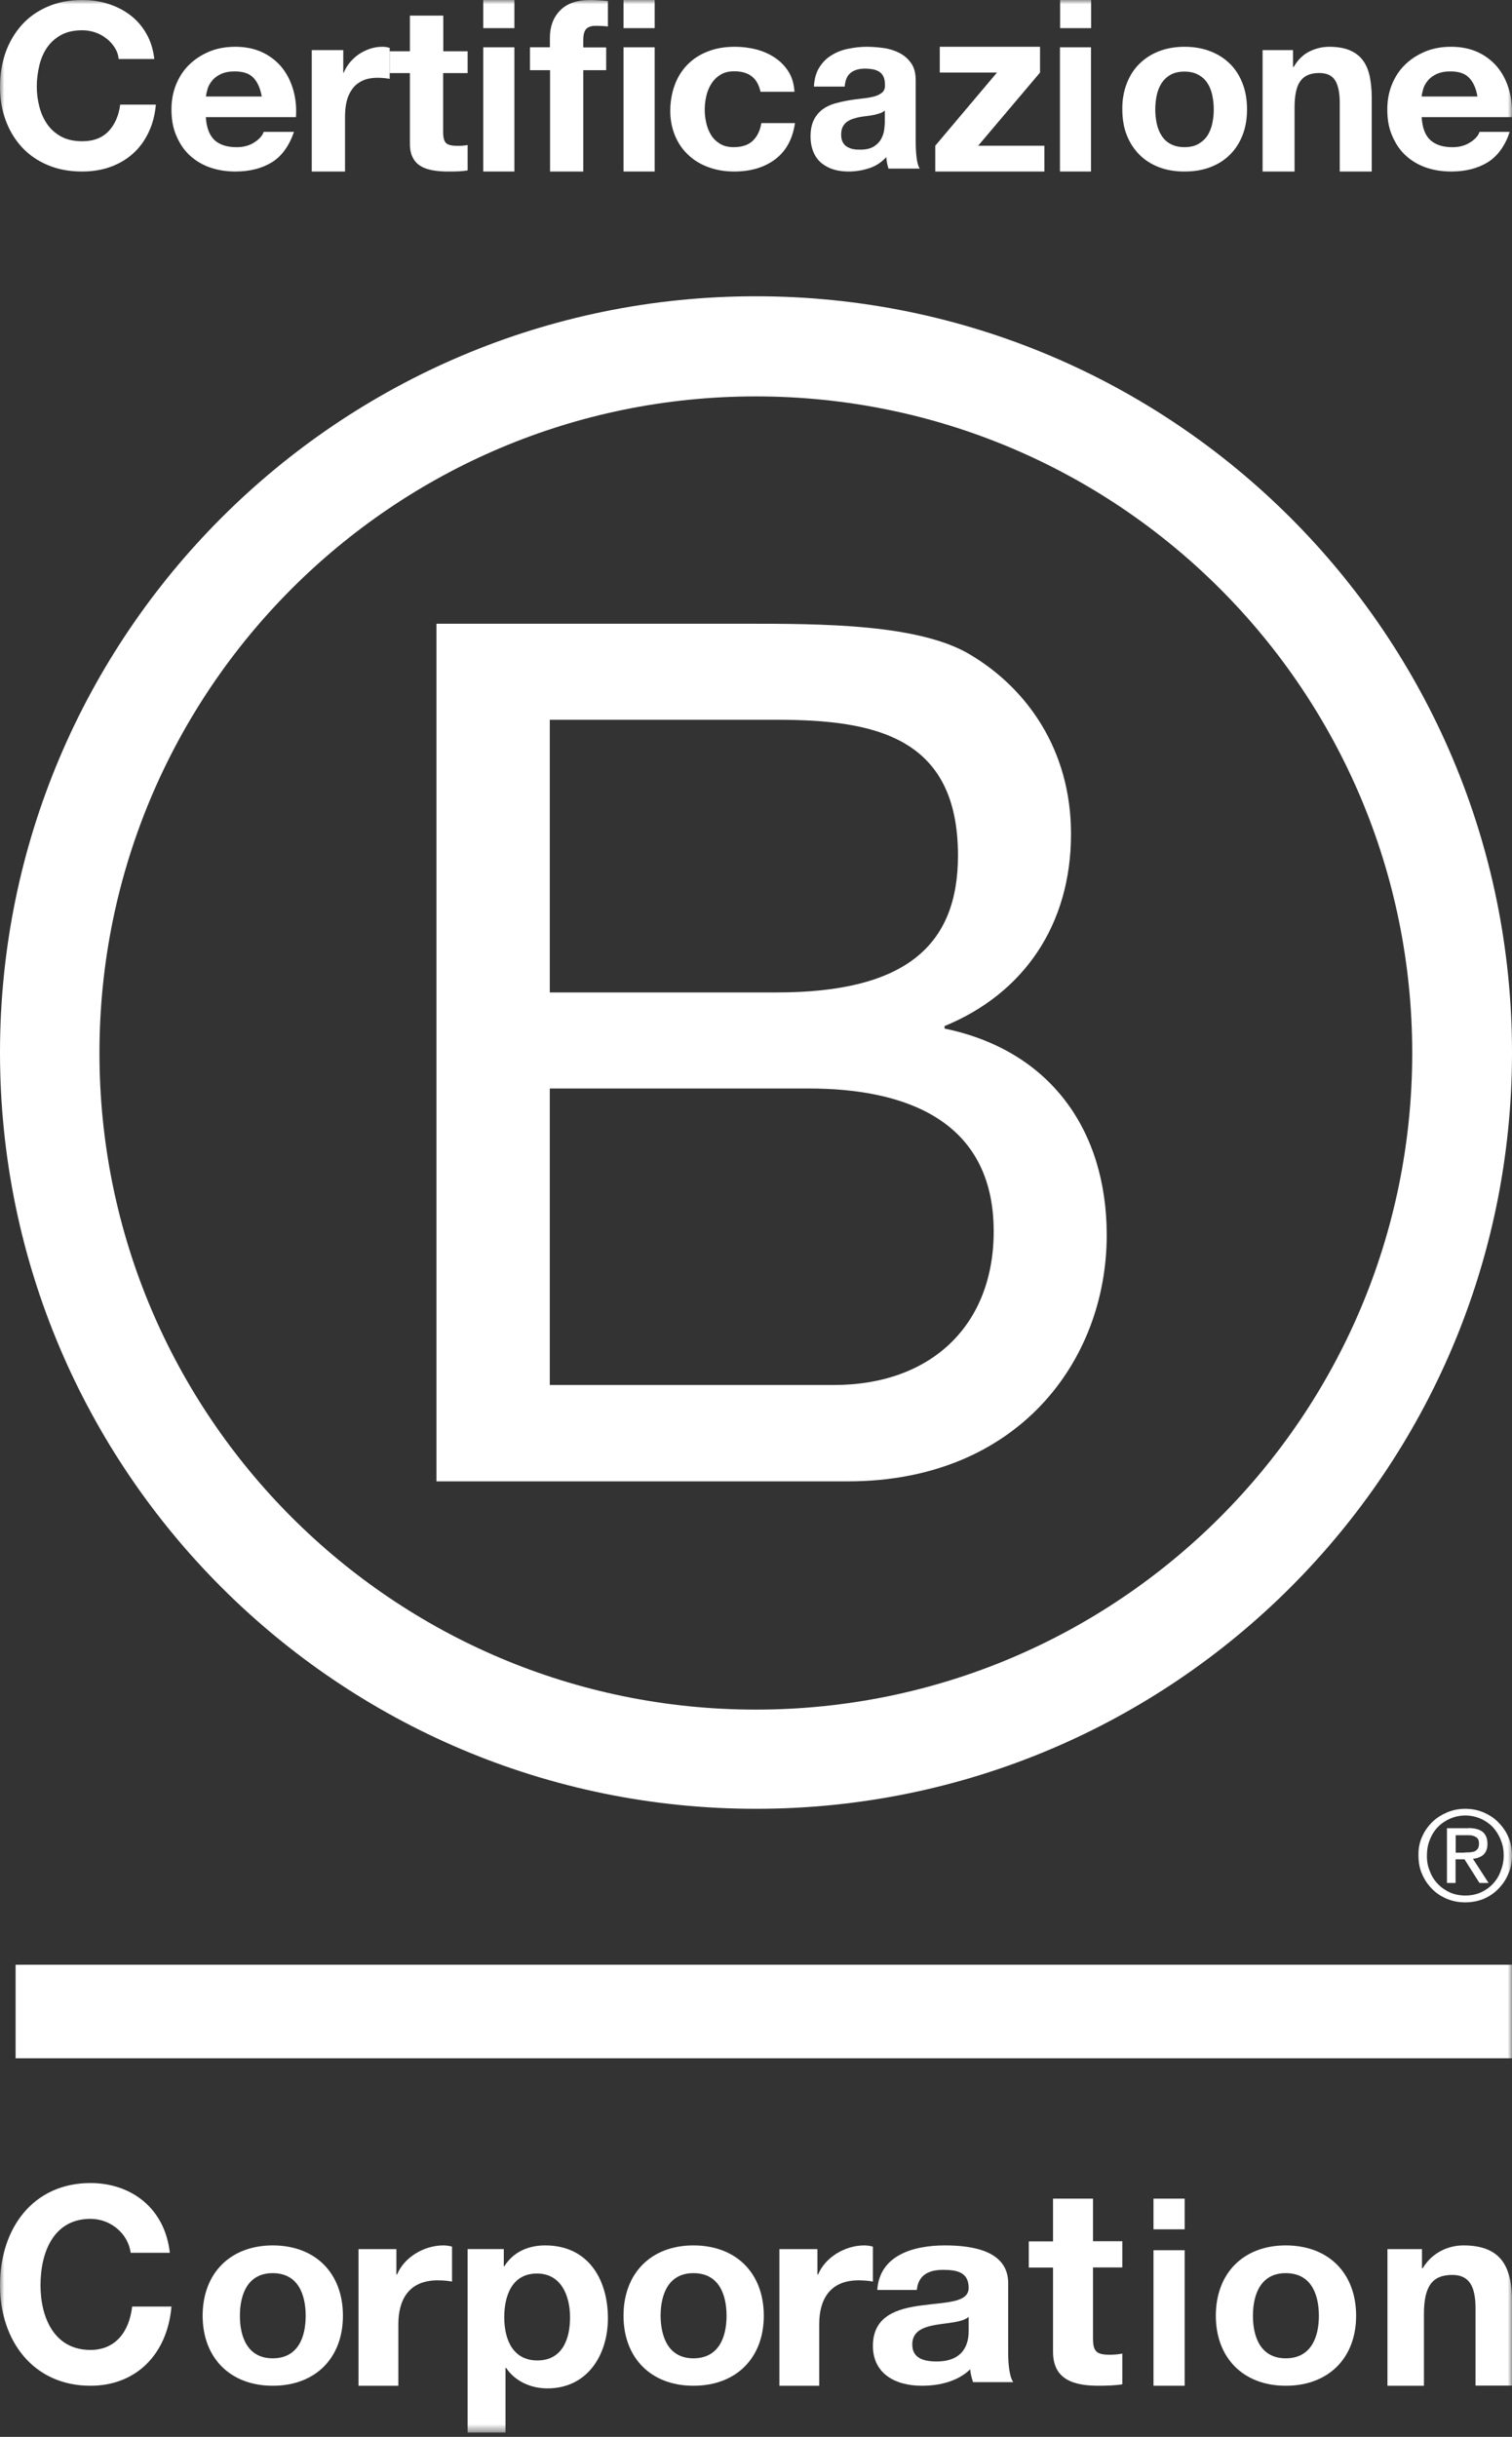 <?xml version="1.0" encoding="UTF-8"?>
<svg width="180px" height="290px" viewBox="0 0 180 290" version="1.1" xmlns="http://www.w3.org/2000/svg" xmlns:xlink="http://www.w3.org/1999/xlink">
    <rect x="0" y="0" width="180" height="290" fill="#333333" stroke="none"/>
    <title>Group 33</title>
    <defs>
        <polygon id="path-1" points="0 289.485 180 289.485 180 0 0 0"></polygon>
    </defs>
    <g id="page-1" stroke="none" stroke-width="1" fill="none" fill-rule="evenodd">
        <g id="home---etica-copy" transform="translate(-682, -355)">
            <g id="Group-33" transform="translate(682, 355)">
                <path d="M65.451,164.823 L99.264,164.823 C110.898,164.823 118.297,157.673 118.297,146.541 C118.297,133.241 107.64,129.537 96.283,129.537 L65.451,129.537 L65.451,164.823 Z M65.451,118.108 L92.454,118.108 C107.787,118.108 114.045,112.532 114.045,101.808 C114.045,87.656 104.105,85.656 92.454,85.656 L65.451,85.656 L65.451,118.108 Z M51.959,74.227 L88.736,74.227 C97.681,74.227 109.48,74.227 115.573,77.95 C122.255,81.951 127.501,89.23 127.501,99.251 C127.501,110.106 121.831,118.256 112.444,122.109 L112.444,122.405 C124.942,124.98 131.753,134.408 131.753,146.985 C131.753,161.989 121.095,176.289 100.939,176.289 L51.959,176.289 L51.959,74.227 Z" id="Fill-1" fill="#FFFFFF"></path>
                <path d="M89.991,35.258 C40.296,35.258 0,75.558 0,125.258 C0,174.957 40.296,215.258 89.991,215.258 C139.704,215.258 180,174.957 180,125.258 C180,75.558 139.704,35.258 89.991,35.258 M168.122,125.314 C168.122,168.467 133.14,203.453 89.972,203.453 C46.823,203.453 11.841,168.467 11.841,125.314 C11.841,82.16 46.823,47.174 89.972,47.174 C133.14,47.174 168.122,82.16 168.122,125.314" id="Fill-3" fill="#FFFFFF"></path>
                <mask id="mask-2" fill="white">
                    <use xlink:href="#path-1"></use>
                </mask>
                <g id="Clip-6"></g>
                <polygon id="Fill-5" fill="#FFFFFF" mask="url(#mask-2)" points="1.856 244.948 180 244.948 180 233.814 1.856 233.814"></polygon>
                <path d="M169.294,218.594 C169.584,217.915 169.991,217.353 170.494,216.848 C170.997,216.344 171.598,215.975 172.275,215.684 C172.953,215.394 173.689,215.258 174.424,215.258 C175.199,215.258 175.915,215.394 176.612,215.684 C177.27,215.975 177.87,216.344 178.354,216.848 C178.858,217.353 179.284,217.935 179.555,218.594 C179.864,219.273 180,220.01 180,220.805 C180,221.601 179.864,222.338 179.555,223.017 C179.264,223.715 178.858,224.297 178.354,224.801 C177.851,225.325 177.27,225.693 176.612,225.984 C175.915,226.256 175.199,226.392 174.424,226.392 C173.669,226.392 172.953,226.256 172.275,225.984 C171.598,225.693 170.997,225.325 170.494,224.801 C169.991,224.297 169.584,223.715 169.294,223.017 C168.984,222.338 168.868,221.601 168.868,220.805 C168.848,220.01 168.984,219.273 169.294,218.594 L169.294,218.594 Z M170.223,222.687 C170.436,223.269 170.765,223.793 171.191,224.219 C171.598,224.646 172.082,224.976 172.643,225.228 C173.185,225.461 173.805,225.577 174.444,225.577 C175.102,225.577 175.702,225.461 176.244,225.228 C176.806,224.976 177.29,224.646 177.696,224.219 C178.103,223.793 178.432,223.288 178.645,222.687 C178.877,222.105 179.013,221.484 179.013,220.805 C179.013,220.126 178.896,219.506 178.645,218.924 C178.412,218.342 178.083,217.838 177.696,217.411 C177.27,216.984 176.786,216.654 176.244,216.422 C175.702,216.189 175.082,216.053 174.444,216.053 C173.805,216.053 173.185,216.189 172.643,216.422 C172.082,216.674 171.578,217.003 171.191,217.411 C170.765,217.838 170.455,218.342 170.223,218.924 C169.991,219.506 169.875,220.107 169.875,220.805 C169.855,221.465 169.971,222.105 170.223,222.687 L170.223,222.687 Z M174.792,217.547 C175.566,217.547 176.128,217.702 176.515,218.012 C176.883,218.322 177.077,218.788 177.077,219.428 C177.077,220.029 176.902,220.437 176.593,220.728 C176.263,220.999 175.857,221.154 175.354,221.213 L177.212,224.083 L176.128,224.083 L174.347,221.271 L173.282,221.271 L173.282,224.083 L172.256,224.083 L172.256,217.566 L174.792,217.566 L174.792,217.547 Z M174.347,220.456 C174.579,220.456 174.792,220.437 175.005,220.437 C175.199,220.417 175.392,220.379 175.547,220.32 C175.721,220.243 175.838,220.126 175.934,219.991 C176.031,219.835 176.07,219.642 176.07,219.389 C176.07,219.176 176.031,218.982 175.954,218.866 C175.876,218.73 175.76,218.633 175.625,218.575 C175.489,218.497 175.354,218.458 175.16,218.419 C174.986,218.4 174.831,218.4 174.637,218.4 L173.301,218.4 L173.301,220.476 L174.347,220.476 L174.347,220.456 Z" id="Fill-7" fill="#FFFFFF" mask="url(#mask-2)"></path>
                <path d="M15.555,268.092 C15.251,265.801 13.162,264.055 10.769,264.055 C6.447,264.055 4.822,267.923 4.822,271.959 C4.822,275.789 6.447,279.656 10.769,279.656 C13.715,279.656 15.376,277.535 15.733,274.493 L20.412,274.493 C19.912,280.238 16.144,283.918 10.769,283.918 C3.982,283.918 0,278.586 0,271.959 C0,265.125 3.982,259.794 10.769,259.794 C15.591,259.794 19.627,262.76 20.216,268.092 L15.555,268.092 Z" id="Fill-8" fill="#FFFFFF" mask="url(#mask-2)"></path>
                <path d="M32.465,280.652 C35.5,280.652 36.391,278.101 36.391,275.603 C36.391,273.051 35.482,270.517 32.465,270.517 C29.467,270.517 28.558,273.069 28.558,275.603 C28.558,278.101 29.467,280.652 32.465,280.652 M32.465,267.216 C37.554,267.216 40.825,270.517 40.825,275.585 C40.825,280.617 37.554,283.918 32.465,283.918 C27.413,283.918 24.124,280.599 24.124,275.585 C24.124,270.535 27.413,267.216 32.465,267.216" id="Fill-9" fill="#FFFFFF" mask="url(#mask-2)"></path>
                <path d="M42.68,267.656 L47.188,267.656 L47.188,270.678 L47.266,270.678 C48.121,268.627 50.472,267.216 52.785,267.216 C53.115,267.216 53.523,267.271 53.814,267.363 L53.814,271.52 C53.368,271.428 52.668,271.373 52.104,271.373 C48.626,271.373 47.422,273.736 47.422,276.593 L47.422,283.918 L42.68,283.918 L42.68,267.656 Z" id="Fill-10" fill="#FFFFFF" mask="url(#mask-2)"></path>
                <path d="M67.863,275.778 C67.863,273.215 66.81,270.561 63.928,270.561 C60.972,270.561 60.03,273.161 60.03,275.778 C60.03,278.396 61.046,280.905 63.965,280.905 C66.921,280.905 67.863,278.396 67.863,275.778 L67.863,275.778 Z M55.689,267.653 L59.975,267.653 L59.975,269.707 L60.03,269.707 C61.102,267.998 62.875,267.216 64.907,267.216 C70.062,267.216 72.371,271.307 72.371,275.887 C72.371,280.196 69.969,284.231 65.166,284.231 C63.208,284.231 61.323,283.395 60.252,281.795 L60.178,281.795 L60.178,289.485 L55.67,289.485 L55.67,267.653 L55.689,267.653 Z" id="Fill-11" fill="#FFFFFF" mask="url(#mask-2)"></path>
                <path d="M82.55,280.652 C85.585,280.652 86.494,278.101 86.494,275.603 C86.494,273.051 85.585,270.517 82.55,270.517 C79.552,270.517 78.643,273.069 78.643,275.603 C78.661,278.101 79.57,280.652 82.55,280.652 M82.55,267.216 C87.639,267.216 90.928,270.517 90.928,275.585 C90.928,280.617 87.639,283.918 82.55,283.918 C77.498,283.918 74.227,280.599 74.227,275.585 C74.227,270.535 77.498,267.216 82.55,267.216" id="Fill-12" fill="#FFFFFF" mask="url(#mask-2)"></path>
                <path d="M92.803,267.656 L97.311,267.656 L97.311,270.678 L97.389,270.678 C98.244,268.627 100.595,267.216 102.888,267.216 C103.218,267.216 103.626,267.271 103.918,267.363 L103.918,271.52 C103.49,271.428 102.791,271.373 102.208,271.373 C98.729,271.373 97.525,273.736 97.525,276.593 L97.525,283.918 L92.784,283.918 L92.784,267.656 L92.803,267.656 Z" id="Fill-13" fill="#FFFFFF" mask="url(#mask-2)"></path>
                <path d="M115.296,275.745 C114.486,276.388 112.847,276.423 111.381,276.673 C109.915,276.941 108.604,277.405 108.604,279.011 C108.604,280.634 109.954,281.027 111.497,281.027 C115.161,281.027 115.315,278.333 115.315,277.387 L115.315,275.745 L115.296,275.745 Z M104.438,272.516 C104.708,268.43 108.642,267.216 112.499,267.216 C115.913,267.216 120.021,267.912 120.021,271.713 L120.021,279.956 C120.021,281.402 120.175,282.829 120.619,283.489 L115.836,283.489 C115.682,282.99 115.527,282.472 115.508,281.955 C114.023,283.4 111.844,283.918 109.742,283.918 C106.502,283.918 103.918,282.419 103.918,279.171 C103.918,275.585 106.83,274.728 109.742,274.354 C112.634,273.961 115.315,274.05 115.315,272.266 C115.315,270.393 113.907,270.125 112.268,270.125 C110.475,270.125 109.317,270.803 109.144,272.516 L104.438,272.516 Z" id="Fill-14" fill="#FFFFFF" mask="url(#mask-2)"></path>
                <path d="M130.118,266.719 L133.608,266.719 L133.608,269.837 L130.118,269.837 L130.118,278.255 C130.118,279.843 130.527,280.225 132.126,280.225 C132.633,280.225 133.101,280.187 133.608,280.091 L133.608,283.745 C132.809,283.879 131.756,283.918 130.82,283.918 C127.914,283.918 125.36,283.248 125.36,279.881 L125.36,269.857 L122.474,269.857 L122.474,266.738 L125.36,266.738 L125.36,261.649 L130.118,261.649 L130.118,266.719 Z" id="Fill-15" fill="#FFFFFF" mask="url(#mask-2)"></path>
                <path d="M137.32,283.918 L141.031,283.918 L141.031,267.789 L137.32,267.789 L137.32,283.918 Z M137.32,265.3 L141.031,265.3 L141.031,261.649 L137.32,261.649 L137.32,265.3 Z" id="Fill-16" fill="#FFFFFF" mask="url(#mask-2)"></path>
                <path d="M153.066,280.652 C156.1,280.652 157.009,278.101 157.009,275.603 C157.009,273.051 156.1,270.517 153.066,270.517 C150.067,270.517 149.158,273.069 149.158,275.603 C149.158,278.101 150.067,280.652 153.066,280.652 M153.066,267.216 C158.154,267.216 161.443,270.517 161.443,275.585 C161.443,280.617 158.154,283.918 153.066,283.918 C148.013,283.918 144.742,280.599 144.742,275.585 C144.742,270.535 148.013,267.216 153.066,267.216" id="Fill-17" fill="#FFFFFF" mask="url(#mask-2)"></path>
                <path d="M165.155,267.656 L169.284,267.656 L169.284,269.924 L169.373,269.924 C170.477,268.095 172.364,267.216 174.215,267.216 C178.825,267.216 180,269.887 180,273.912 L180,283.899 L175.657,283.899 L175.657,274.716 C175.657,272.046 174.891,270.729 172.88,270.729 C170.512,270.729 169.516,272.082 169.516,275.393 L169.516,283.918 L165.172,283.918 L165.172,267.656 L165.155,267.656 Z" id="Fill-18" fill="#FFFFFF" mask="url(#mask-2)"></path>
                <path d="M13.649,5.653 C13.384,5.246 13.063,4.877 12.667,4.581 C12.27,4.267 11.836,4.027 11.345,3.861 C10.855,3.695 10.345,3.602 9.797,3.602 C8.816,3.602 7.966,3.787 7.287,4.156 C6.607,4.526 6.041,5.025 5.607,5.653 C5.172,6.281 4.87,7.001 4.682,7.795 C4.493,8.59 4.38,9.421 4.38,10.289 C4.38,11.102 4.474,11.896 4.682,12.672 C4.87,13.448 5.191,14.15 5.607,14.76 C6.041,15.388 6.588,15.868 7.287,16.256 C7.966,16.625 8.816,16.81 9.797,16.81 C11.138,16.81 12.176,16.404 12.931,15.609 C13.686,14.815 14.139,13.744 14.309,12.451 L18.557,12.451 C18.443,13.67 18.16,14.778 17.688,15.757 C17.216,16.736 16.612,17.586 15.838,18.27 C15.083,18.953 14.177,19.489 13.158,19.858 C12.138,20.228 11.006,20.412 9.779,20.412 C8.25,20.412 6.871,20.154 5.663,19.637 C4.436,19.119 3.417,18.399 2.586,17.494 C1.756,16.589 1.114,15.517 0.661,14.279 C0.208,13.042 0,11.73 0,10.308 C0,8.848 0.227,7.5 0.661,6.244 C1.114,4.988 1.756,3.916 2.586,2.974 C3.417,2.05 4.455,1.312 5.663,0.794 C6.89,0.259 8.25,0 9.779,0 C10.874,0 11.912,0.148 12.893,0.462 C13.875,0.776 14.743,1.219 15.517,1.81 C16.291,2.401 16.933,3.14 17.424,4.009 C17.934,4.877 18.236,5.893 18.368,7.02 L14.12,7.02 C14.083,6.521 13.913,6.059 13.649,5.653" id="Fill-19" fill="#FFFFFF" mask="url(#mask-2)"></path>
                <path d="M30.169,9.255 C29.682,8.739 28.942,8.499 27.929,8.499 C27.267,8.499 26.741,8.61 26.293,8.813 C25.865,9.016 25.514,9.274 25.261,9.587 C25.008,9.901 24.813,10.214 24.716,10.565 C24.619,10.915 24.541,11.21 24.521,11.487 L31.162,11.487 C30.987,10.509 30.655,9.753 30.169,9.255 M25.534,16.669 C26.157,17.24 27.033,17.517 28.182,17.517 C29,17.517 29.721,17.314 30.305,16.927 C30.889,16.54 31.259,16.116 31.395,15.691 L34.998,15.691 C34.414,17.388 33.538,18.587 32.35,19.324 C31.162,20.044 29.721,20.412 28.027,20.412 C26.858,20.412 25.807,20.228 24.852,19.878 C23.918,19.527 23.119,19.011 22.457,18.365 C21.795,17.72 21.308,16.927 20.938,16.023 C20.568,15.12 20.412,14.124 20.412,13.017 C20.412,11.966 20.588,10.989 20.958,10.067 C21.328,9.163 21.834,8.37 22.516,7.706 C23.197,7.042 23.996,6.526 24.911,6.139 C25.846,5.751 26.878,5.567 28.007,5.567 C29.273,5.567 30.383,5.807 31.318,6.268 C32.252,6.729 33.031,7.356 33.635,8.13 C34.239,8.905 34.667,9.809 34.94,10.804 C35.212,11.8 35.31,12.851 35.232,13.939 L24.502,13.939 C24.58,15.193 24.93,16.097 25.534,16.669" id="Fill-20" fill="#FFFFFF" mask="url(#mask-2)"></path>
                <path d="M40.866,5.964 L40.866,8.65 L40.923,8.65 C41.111,8.196 41.357,7.78 41.677,7.401 C41.998,7.023 42.356,6.702 42.771,6.418 C43.186,6.153 43.62,5.945 44.072,5.794 C44.544,5.643 45.015,5.567 45.524,5.567 C45.788,5.567 46.071,5.605 46.392,5.699 L46.392,9.387 C46.203,9.349 45.977,9.311 45.732,9.293 C45.487,9.274 45.223,9.255 44.977,9.255 C44.261,9.255 43.638,9.368 43.129,9.614 C42.62,9.86 42.224,10.181 41.922,10.616 C41.621,11.032 41.394,11.524 41.262,12.091 C41.13,12.659 41.074,13.264 41.074,13.907 L41.074,20.412 L37.113,20.412 L37.113,5.964 L40.866,5.964 Z" id="Fill-21" fill="#FFFFFF" mask="url(#mask-2)"></path>
                <path d="M55.67,6.101 L55.67,8.696 L52.754,8.696 L52.754,15.704 C52.754,16.353 52.868,16.797 53.095,17.02 C53.322,17.242 53.758,17.354 54.439,17.354 C54.667,17.354 54.875,17.354 55.083,17.335 C55.291,17.316 55.481,17.298 55.67,17.261 L55.67,20.283 C55.329,20.338 54.969,20.375 54.553,20.394 C54.136,20.412 53.739,20.412 53.341,20.412 C52.735,20.412 52.148,20.375 51.599,20.283 C51.05,20.19 50.558,20.042 50.141,19.801 C49.724,19.56 49.384,19.226 49.156,18.781 C48.91,18.336 48.797,17.761 48.797,17.057 L48.797,8.696 L46.392,8.696 L46.392,6.101 L48.797,6.101 L48.797,1.856 L52.773,1.856 L52.773,6.101 L55.67,6.101 Z" id="Fill-22" fill="#FFFFFF" mask="url(#mask-2)"></path>
                <path d="M57.526,20.412 L61.237,20.412 L61.237,5.63 L57.526,5.63 L57.526,20.412 Z M57.526,3.347 L61.237,3.347 L61.237,0 L57.526,0 L57.526,3.347 Z" id="Fill-23" fill="#FFFFFF" mask="url(#mask-2)"></path>
                <path d="M63.093,8.331 L63.093,5.625 L65.464,5.625 L65.464,4.485 C65.464,3.17 65.859,2.088 66.669,1.256 C67.459,0.425 68.664,0 70.282,0 C70.64,0 70.978,0.019 71.336,0.039 C71.694,0.058 72.032,0.097 72.371,0.116 L72.371,3.151 C71.901,3.093 71.43,3.073 70.922,3.073 C70.376,3.073 70,3.209 69.774,3.46 C69.548,3.711 69.435,4.156 69.435,4.755 L69.435,5.644 L72.164,5.644 L72.164,8.351 L69.435,8.351 L69.435,20.412 L65.483,20.412 L65.483,8.351 L63.093,8.351 L63.093,8.331 Z" id="Fill-24" fill="#FFFFFF" mask="url(#mask-2)"></path>
                <path d="M74.227,20.412 L77.938,20.412 L77.938,5.63 L74.227,5.63 L74.227,20.412 Z M74.227,3.347 L77.938,3.347 L77.938,0 L74.227,0 L74.227,3.347 Z" id="Fill-25" fill="#FFFFFF" mask="url(#mask-2)"></path>
                <path d="M87.404,8.484 C86.733,8.484 86.181,8.632 85.748,8.909 C85.294,9.186 84.939,9.555 84.663,9.998 C84.387,10.442 84.19,10.94 84.072,11.476 C83.954,12.011 83.895,12.547 83.895,13.064 C83.895,13.581 83.954,14.098 84.072,14.615 C84.19,15.15 84.387,15.63 84.644,16.055 C84.9,16.479 85.255,16.83 85.708,17.107 C86.162,17.384 86.694,17.513 87.345,17.513 C88.33,17.513 89.099,17.255 89.632,16.738 C90.164,16.221 90.499,15.519 90.637,14.651 L94.639,14.651 C94.363,16.535 93.594,17.957 92.313,18.935 C91.031,19.914 89.395,20.412 87.384,20.412 C86.26,20.412 85.215,20.228 84.289,19.877 C83.343,19.526 82.534,19.028 81.884,18.381 C81.213,17.754 80.701,16.978 80.346,16.11 C79.991,15.242 79.794,14.264 79.794,13.211 C79.794,12.122 79.971,11.106 80.306,10.165 C80.642,9.223 81.154,8.411 81.805,7.727 C82.475,7.044 83.264,6.509 84.23,6.139 C85.176,5.752 86.26,5.567 87.502,5.567 C88.39,5.567 89.257,5.678 90.085,5.899 C90.913,6.121 91.643,6.453 92.293,6.896 C92.944,7.34 93.476,7.894 93.89,8.558 C94.304,9.223 94.521,10.017 94.58,10.922 L90.538,10.922 C90.184,9.297 89.178,8.484 87.404,8.484" id="Fill-26" fill="#FFFFFF" mask="url(#mask-2)"></path>
                <path d="M105.335,13.146 C105.178,13.294 104.986,13.405 104.759,13.478 C104.533,13.552 104.271,13.626 104.01,13.681 C103.748,13.737 103.469,13.773 103.173,13.81 C102.876,13.847 102.58,13.884 102.301,13.939 C102.022,13.995 101.76,14.069 101.481,14.161 C101.22,14.253 100.976,14.382 100.784,14.53 C100.592,14.677 100.435,14.88 100.313,15.12 C100.191,15.359 100.139,15.654 100.139,16.023 C100.139,16.374 100.191,16.65 100.313,16.89 C100.435,17.13 100.592,17.314 100.801,17.443 C101.011,17.572 101.255,17.683 101.516,17.738 C101.795,17.794 102.074,17.812 102.371,17.812 C103.086,17.812 103.644,17.683 104.045,17.425 C104.446,17.167 104.725,16.872 104.916,16.503 C105.108,16.152 105.213,15.784 105.265,15.433 C105.3,15.064 105.335,14.788 105.335,14.566 C105.335,14.566 105.335,13.146 105.335,13.146 L105.335,13.146 Z M96.896,10.288 C96.948,9.384 97.157,8.628 97.541,8.02 C97.925,7.411 98.395,6.932 98.988,6.581 C99.564,6.212 100.226,5.954 100.958,5.807 C101.691,5.659 102.423,5.567 103.155,5.567 C103.818,5.567 104.498,5.622 105.195,5.715 C105.875,5.807 106.503,6.01 107.078,6.305 C107.654,6.6 108.107,7.005 108.473,7.522 C108.839,8.038 109.014,8.72 109.014,9.587 L109.014,16.927 C109.014,17.554 109.049,18.181 109.118,18.753 C109.188,19.343 109.31,19.767 109.485,20.062 L105.771,20.062 C105.701,19.841 105.649,19.619 105.596,19.398 C105.561,19.177 105.527,18.937 105.509,18.697 C104.934,19.324 104.236,19.785 103.452,20.025 C102.667,20.283 101.848,20.412 101.028,20.412 C100.383,20.412 99.808,20.339 99.25,20.173 C98.692,20.007 98.221,19.748 97.803,19.417 C97.384,19.066 97.07,18.642 96.844,18.107 C96.617,17.572 96.495,16.945 96.495,16.226 C96.495,15.433 96.634,14.769 96.896,14.253 C97.157,13.737 97.506,13.331 97.925,13.017 C98.343,12.704 98.831,12.483 99.372,12.317 C99.912,12.169 100.453,12.04 101.011,11.948 C101.551,11.856 102.109,11.782 102.632,11.726 C103.173,11.671 103.644,11.597 104.045,11.487 C104.463,11.376 104.777,11.21 105.021,11.007 C105.265,10.804 105.37,10.491 105.352,10.085 C105.352,9.661 105.283,9.329 105.16,9.089 C105.038,8.85 104.864,8.647 104.637,8.518 C104.428,8.389 104.167,8.296 103.888,8.241 C103.609,8.204 103.295,8.167 102.981,8.167 C102.266,8.167 101.691,8.333 101.272,8.665 C100.854,8.997 100.627,9.532 100.557,10.306 L96.896,10.306 L96.896,10.288 Z" id="Fill-27" fill="#FFFFFF" mask="url(#mask-2)"></path>
                <polygon id="Fill-28" fill="#FFFFFF" mask="url(#mask-2)" points="118.686 8.637 111.877 8.637 111.877 5.567 123.812 5.567 123.812 8.637 116.447 17.342 124.33 17.342 124.33 20.412 111.34 20.412 111.34 17.342"></polygon>
                <path d="M126.186,20.412 L129.879,20.412 L129.879,5.63 L126.186,5.63 L126.186,20.412 Z M126.203,3.347 L129.897,3.347 L129.897,0 L126.203,0 L126.203,3.347 Z" id="Fill-29" fill="#FFFFFF" mask="url(#mask-2)"></path>
                <path d="M137.701,14.67 C137.813,15.205 138.001,15.685 138.264,16.11 C138.526,16.535 138.883,16.886 139.333,17.126 C139.784,17.366 140.328,17.513 141.003,17.513 C141.66,17.513 142.223,17.384 142.674,17.126 C143.124,16.867 143.481,16.535 143.762,16.11 C144.025,15.685 144.212,15.205 144.325,14.67 C144.438,14.134 144.494,13.581 144.494,13.027 C144.494,12.454 144.438,11.9 144.325,11.365 C144.212,10.811 144.025,10.331 143.762,9.925 C143.499,9.5 143.143,9.168 142.674,8.909 C142.223,8.651 141.66,8.521 141.003,8.521 C140.347,8.521 139.784,8.651 139.333,8.909 C138.883,9.168 138.526,9.518 138.264,9.925 C138.001,10.349 137.813,10.829 137.701,11.365 C137.588,11.919 137.532,12.473 137.532,13.027 C137.532,13.581 137.588,14.134 137.701,14.67 M134.135,9.943 C134.492,9.02 134.979,8.244 135.636,7.598 C136.293,6.952 137.063,6.453 137.963,6.102 C138.864,5.752 139.877,5.567 141.022,5.567 C142.167,5.567 143.18,5.752 144.081,6.102 C145.001,6.453 145.77,6.952 146.427,7.598 C147.084,8.244 147.572,9.02 147.928,9.943 C148.285,10.866 148.454,11.882 148.454,13.008 C148.454,14.134 148.285,15.15 147.928,16.073 C147.572,16.978 147.084,17.754 146.427,18.4 C145.789,19.046 145.001,19.545 144.081,19.895 C143.162,20.246 142.148,20.412 141.022,20.412 C139.896,20.412 138.883,20.246 137.963,19.895 C137.063,19.545 136.274,19.046 135.636,18.4 C134.998,17.754 134.492,16.978 134.135,16.073 C133.778,15.168 133.61,14.153 133.61,13.008 C133.591,11.9 133.778,10.866 134.135,9.943" id="Fill-30" fill="#FFFFFF" mask="url(#mask-2)"></path>
                <path d="M153.933,5.964 L153.933,7.969 L154.005,7.969 C154.494,7.137 155.11,6.513 155.871,6.134 C156.632,5.756 157.429,5.567 158.226,5.567 C159.241,5.567 160.074,5.718 160.726,6.002 C161.379,6.286 161.886,6.683 162.266,7.212 C162.647,7.723 162.9,8.347 163.063,9.085 C163.208,9.822 163.299,10.635 163.299,11.524 L163.299,20.412 L159.494,20.412 L159.494,12.243 C159.494,11.051 159.313,10.162 158.951,9.576 C158.589,8.99 157.955,8.687 157.049,8.687 C156.016,8.687 155.255,9.009 154.802,9.652 C154.331,10.295 154.114,11.354 154.114,12.829 L154.114,20.412 L150.309,20.412 L150.309,5.964 L153.933,5.964 Z" id="Fill-31" fill="#FFFFFF" mask="url(#mask-2)"></path>
                <path d="M174.891,9.255 C174.405,8.739 173.665,8.499 172.652,8.499 C171.99,8.499 171.464,8.61 171.016,8.813 C170.588,9.016 170.237,9.274 169.984,9.587 C169.731,9.901 169.536,10.214 169.439,10.565 C169.341,10.915 169.264,11.21 169.244,11.487 L175.885,11.487 C175.729,10.509 175.378,9.753 174.891,9.255 M170.276,16.669 C170.899,17.24 171.776,17.517 172.925,17.517 C173.742,17.517 174.463,17.314 175.047,16.927 C175.651,16.54 176.001,16.116 176.138,15.691 L179.74,15.691 C179.156,17.388 178.28,18.587 177.092,19.324 C175.904,20.044 174.463,20.412 172.769,20.412 C171.6,20.412 170.549,20.228 169.595,19.878 C168.66,19.527 167.861,19.011 167.199,18.365 C166.537,17.72 166.05,16.927 165.68,16.023 C165.31,15.12 165.155,14.124 165.155,13.017 C165.155,11.966 165.33,10.989 165.7,10.067 C166.07,9.163 166.576,8.37 167.258,7.706 C167.939,7.042 168.738,6.526 169.653,6.139 C170.588,5.751 171.62,5.567 172.749,5.567 C174.015,5.567 175.125,5.807 176.06,6.268 C176.995,6.729 177.774,7.356 178.377,8.13 C178.981,8.905 179.409,9.809 179.682,10.804 C179.955,11.8 180.052,12.851 179.974,13.939 L169.244,13.939 C169.322,15.193 169.653,16.097 170.276,16.669" id="Fill-32" fill="#FFFFFF" mask="url(#mask-2)"></path>
            </g>
        </g>
    </g>
</svg>